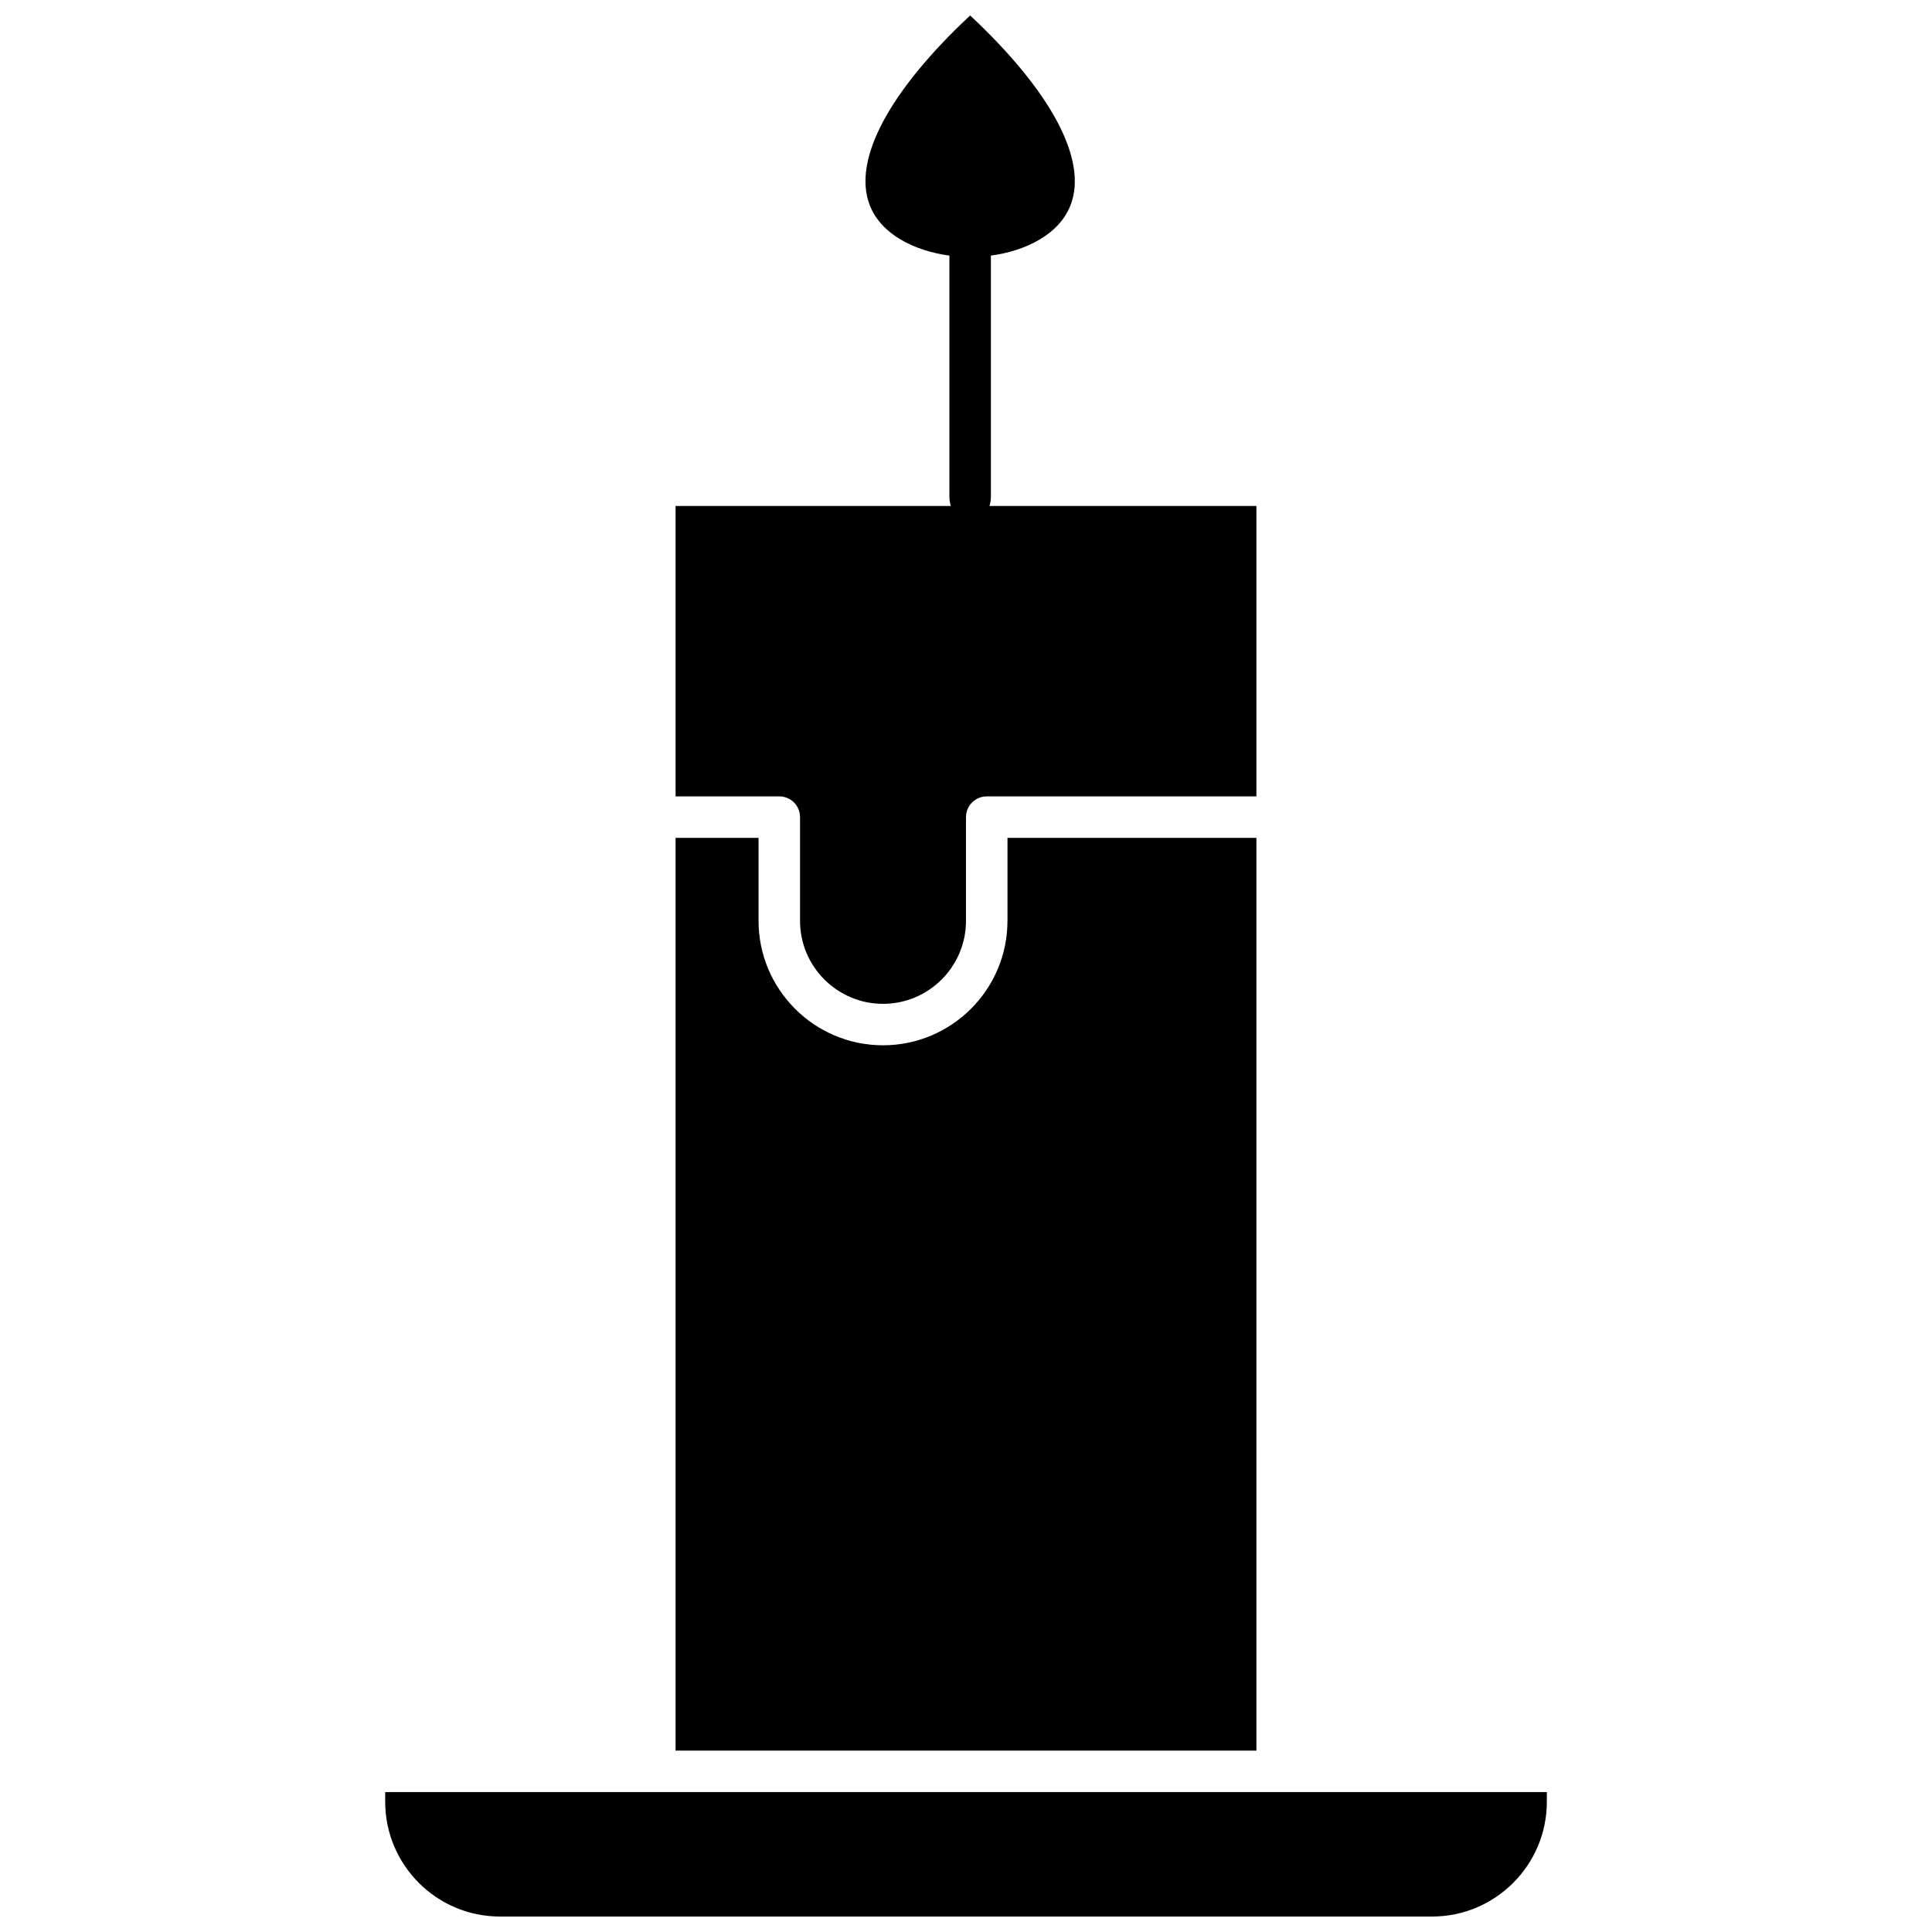 <?xml version="1.0" encoding="UTF-8"?>
<!-- Uploaded to: ICON Repo, www.iconrepo.com, Generator: ICON Repo Mixer Tools -->
<svg width="800px" height="800px" version="1.1" viewBox="144 144 512 512" xmlns="http://www.w3.org/2000/svg">
 <defs>
  <clipPath id="b">
   <path d="m323 148.09h154v262.91h-154z"/>
  </clipPath>
  <clipPath id="a">
   <path d="m246 618h308v33.902h-308z"/>
  </clipPath>
 </defs>
 <g clip-path="url(#b)">
  <path d="m356.02 360.55v27.488c0 12.125 9.867 21.988 21.988 21.988 12.125 0 21.988-9.867 21.988-21.988v-27.488c0-3.035 2.461-5.496 5.496-5.496h71.465v-76.961l-70.734-0.004c0.238-0.77 0.375-1.602 0.375-2.473v-63.879c9.074-1.227 18.121-5.516 21.145-13.457 4.543-11.93-5.144-30.078-26.645-50.184-21.5 20.105-31.188 38.254-26.641 50.184 3.023 7.945 12.07 12.23 21.145 13.457v63.879c0 0.871 0.137 1.707 0.371 2.473h-72.938v76.961h27.488c3.035 0 5.496 2.461 5.496 5.5z"/>
 </g>
 <path d="m476.96 366.04h-65.969v21.988c0 18.188-14.797 32.984-32.984 32.984s-32.984-14.797-32.984-32.984v-21.988h-21.988v241.88h153.93z"/>
 <g clip-path="url(#a)">
  <path d="m482.46 618.92h-236.38v2.566c0 16.773 13.645 30.418 30.418 30.418h247.01c16.773 0 30.422-13.645 30.422-30.418v-2.566z"/>
 </g>
</svg>